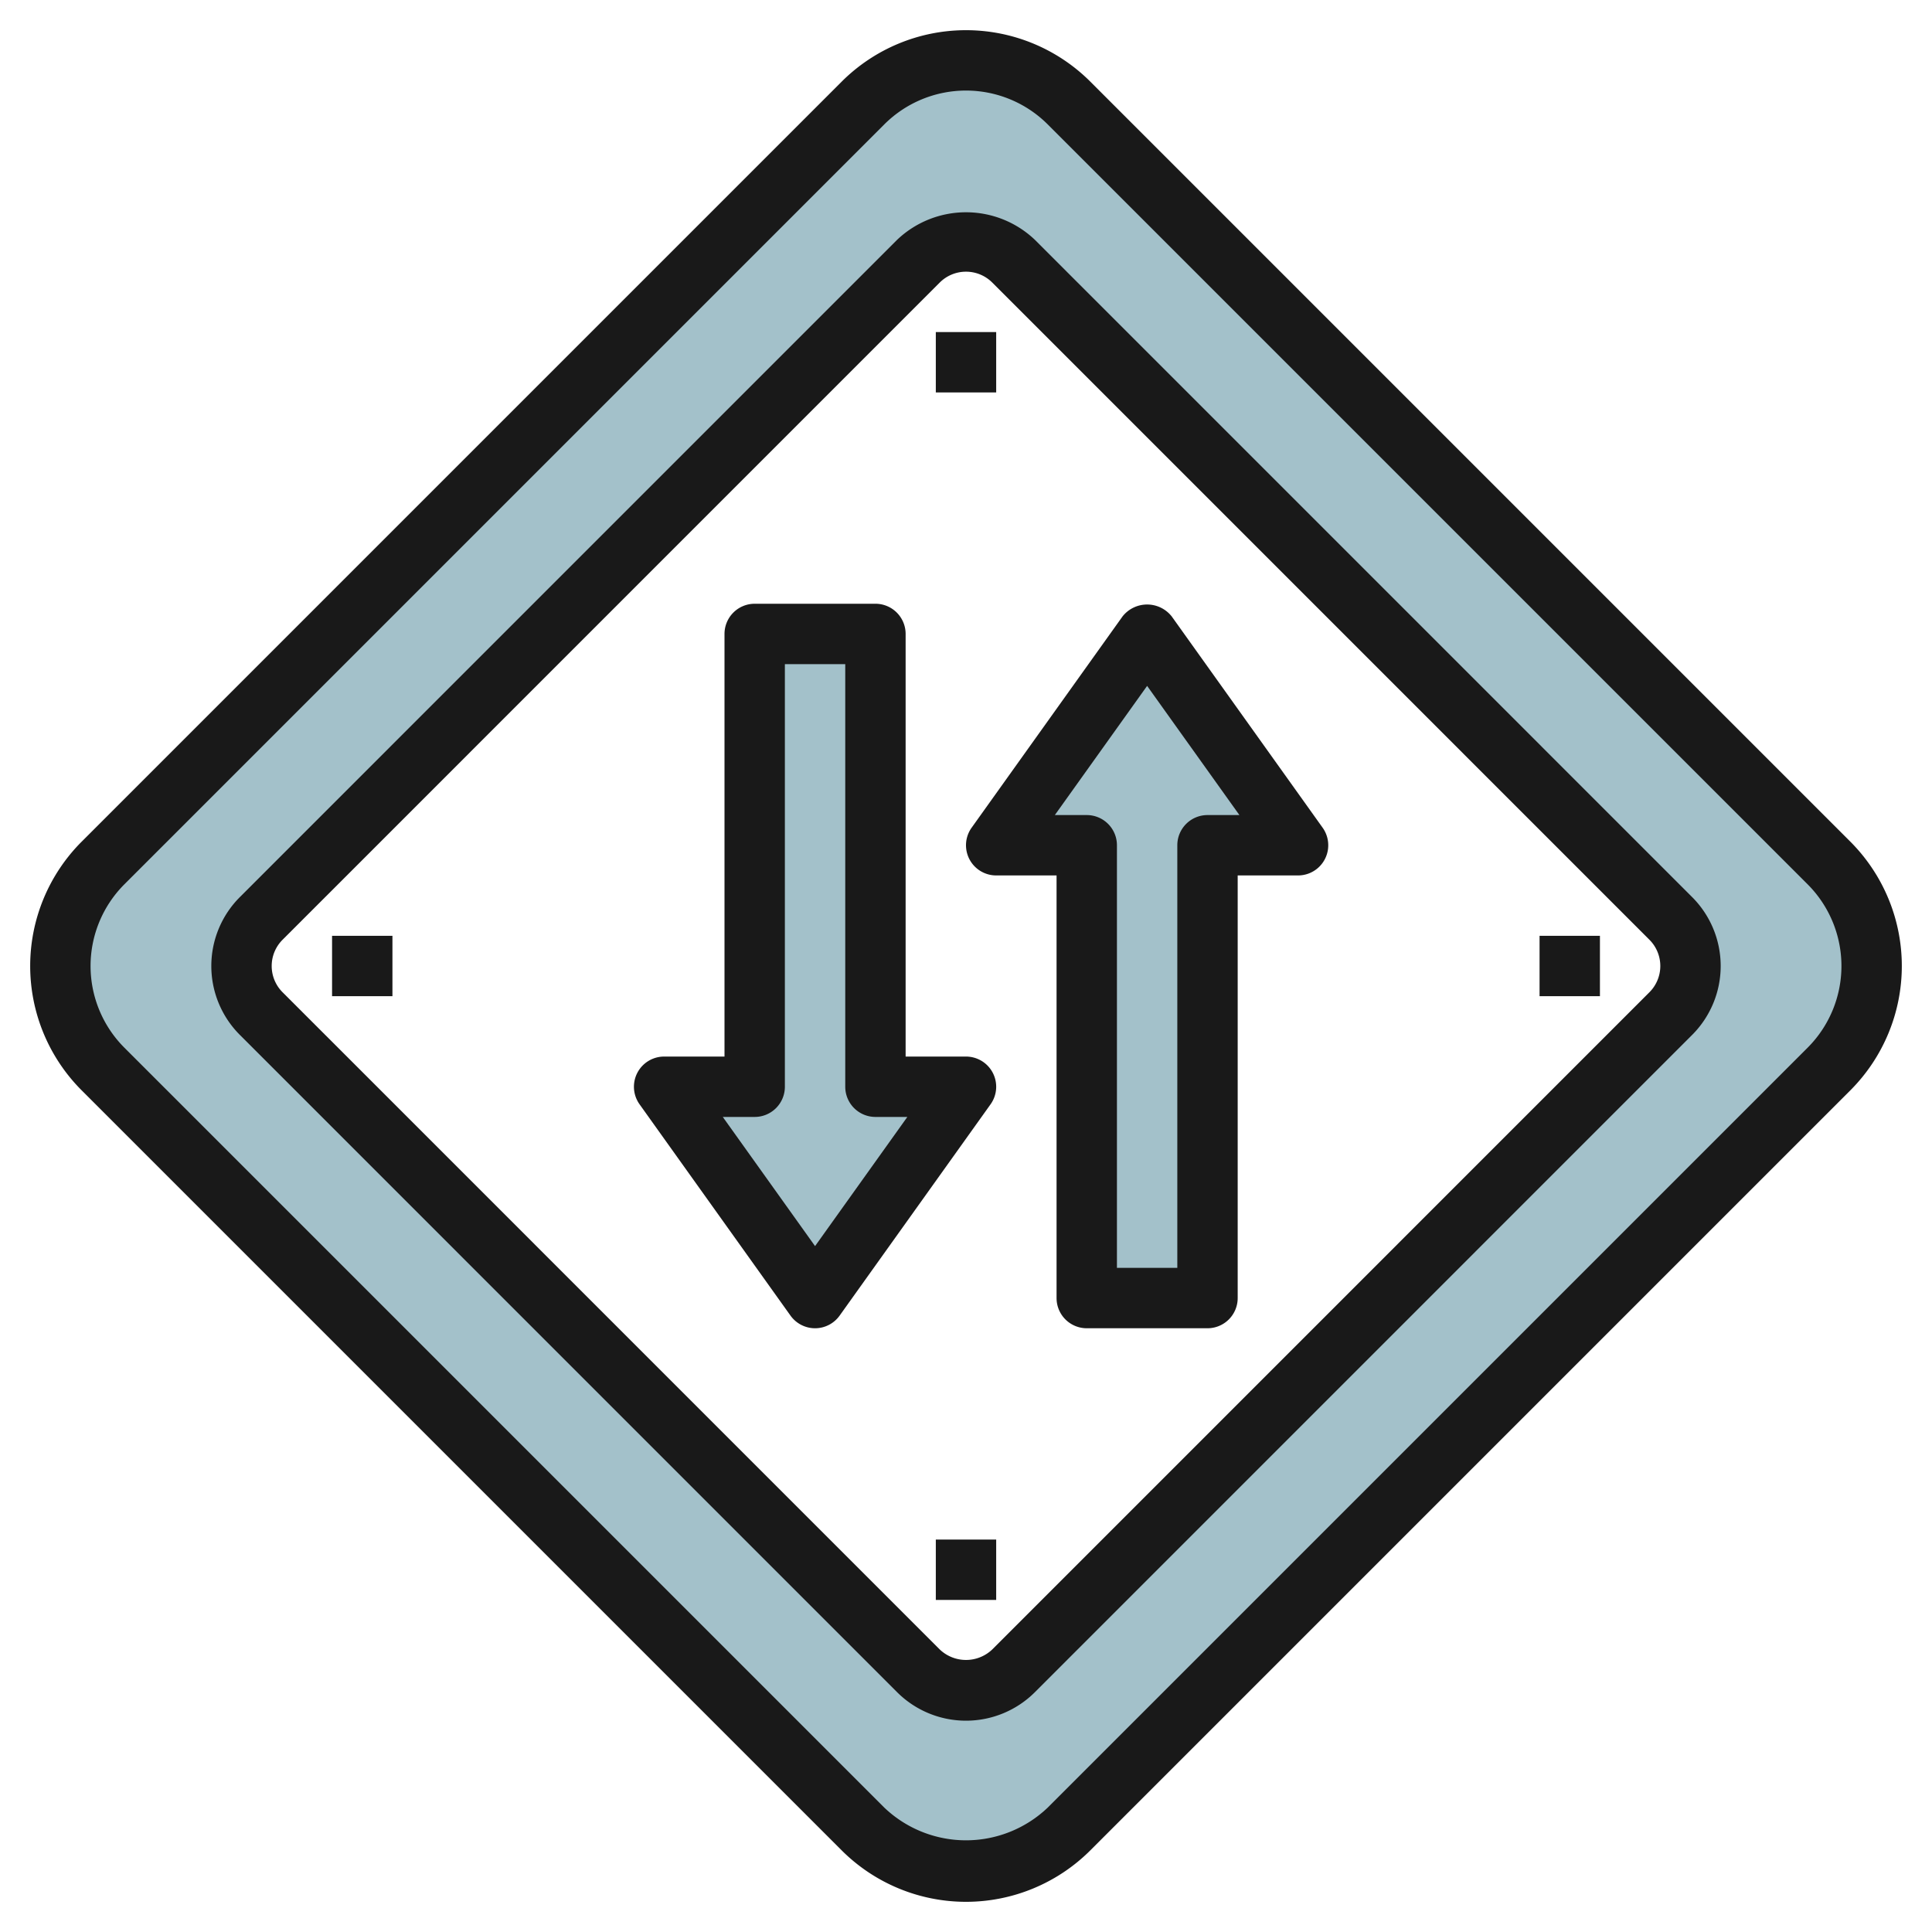 <svg height="512" viewBox="0 0 64 64" width="512" xmlns="http://www.w3.org/2000/svg"><g id="Layer_3" data-name="Layer 3"><path d="m60.586 28.586-25.172-25.172a4.828 4.828 0 0 0 -6.828 0l-25.172 25.172a4.828 4.828 0 0 0 0 6.828l25.172 25.172a4.828 4.828 0 0 0 6.828 0l25.172-25.172a4.828 4.828 0 0 0 0-6.828zm-5.239 4.99-21.771 21.771a2.228 2.228 0 0 1 -3.152 0l-21.771-21.771a2.228 2.228 0 0 1 0-3.152l21.771-21.771a2.228 2.228 0 0 1 3.152 0l21.771 21.771a2.228 2.228 0 0 1 0 3.152z" fill="#a3c1ca"/></g><g id="Layer_21" data-name="Layer 21"><path d="m25 21v15h-3l5 7 5-7h-3v-15z" fill="#a3c1ca"/><path d="m36 43v-15h-3l5-7 5 7h-3v15z" fill="#a3c1ca"/><g fill="#191919"><path d="m61.293 27.879-25.172-25.172a5.828 5.828 0 0 0 -8.242 0l-25.172 25.172a5.828 5.828 0 0 0 0 8.242l25.172 25.172a5.828 5.828 0 0 0 8.242 0l25.172-25.172a5.828 5.828 0 0 0 0-8.242zm-1.414 6.828-25.172 25.172a3.923 3.923 0 0 1 -5.414 0l-25.172-25.172a3.829 3.829 0 0 1 0-5.414l25.172-25.172a3.829 3.829 0 0 1 5.414 0l25.172 25.172a3.829 3.829 0 0 1 0 5.414z"/><path d="m34.283 7.945a3.31 3.31 0 0 0 -4.566 0l-21.771 21.772a3.228 3.228 0 0 0 0 4.566l21.771 21.772a3.23 3.23 0 0 0 4.566 0l21.771-21.772a3.228 3.228 0 0 0 0-4.566zm20.357 24.924-21.771 21.772a1.261 1.261 0 0 1 -1.738 0l-21.771-21.772a1.229 1.229 0 0 1 0-1.738l21.771-21.772a1.231 1.231 0 0 1 1.738 0l21.771 21.772a1.229 1.229 0 0 1 0 1.738z"/><path d="m31 11h2v2h-2z"/><path d="m31 51h2v2h-2z"/><path d="m11 31h2v2h-2z"/><path d="m51 31h2v2h-2z"/><path d="m32.889 35.542a1 1 0 0 0 -.889-.542h-2v-14a1 1 0 0 0 -1-1h-4a1 1 0 0 0 -1 1v14h-2a1 1 0 0 0 -.814 1.581l5 7a1 1 0 0 0 1.628 0l5-7a1 1 0 0 0 .075-1.039zm-5.889 5.737-3.057-4.279h1.057a1 1 0 0 0 1-1v-14h2v14a1 1 0 0 0 1 1h1.057z"/><path d="m38.814 20.419a1.038 1.038 0 0 0 -1.628 0l-5 7a1 1 0 0 0 .814 1.581h2v14a1 1 0 0 0 1 1h4a1 1 0 0 0 1-1v-14h2a1 1 0 0 0 .814-1.581zm1.186 6.581a1 1 0 0 0 -1 1v14h-2v-14a1 1 0 0 0 -1-1h-1.057l3.057-4.279 3.057 4.279z"/></g></g></svg>